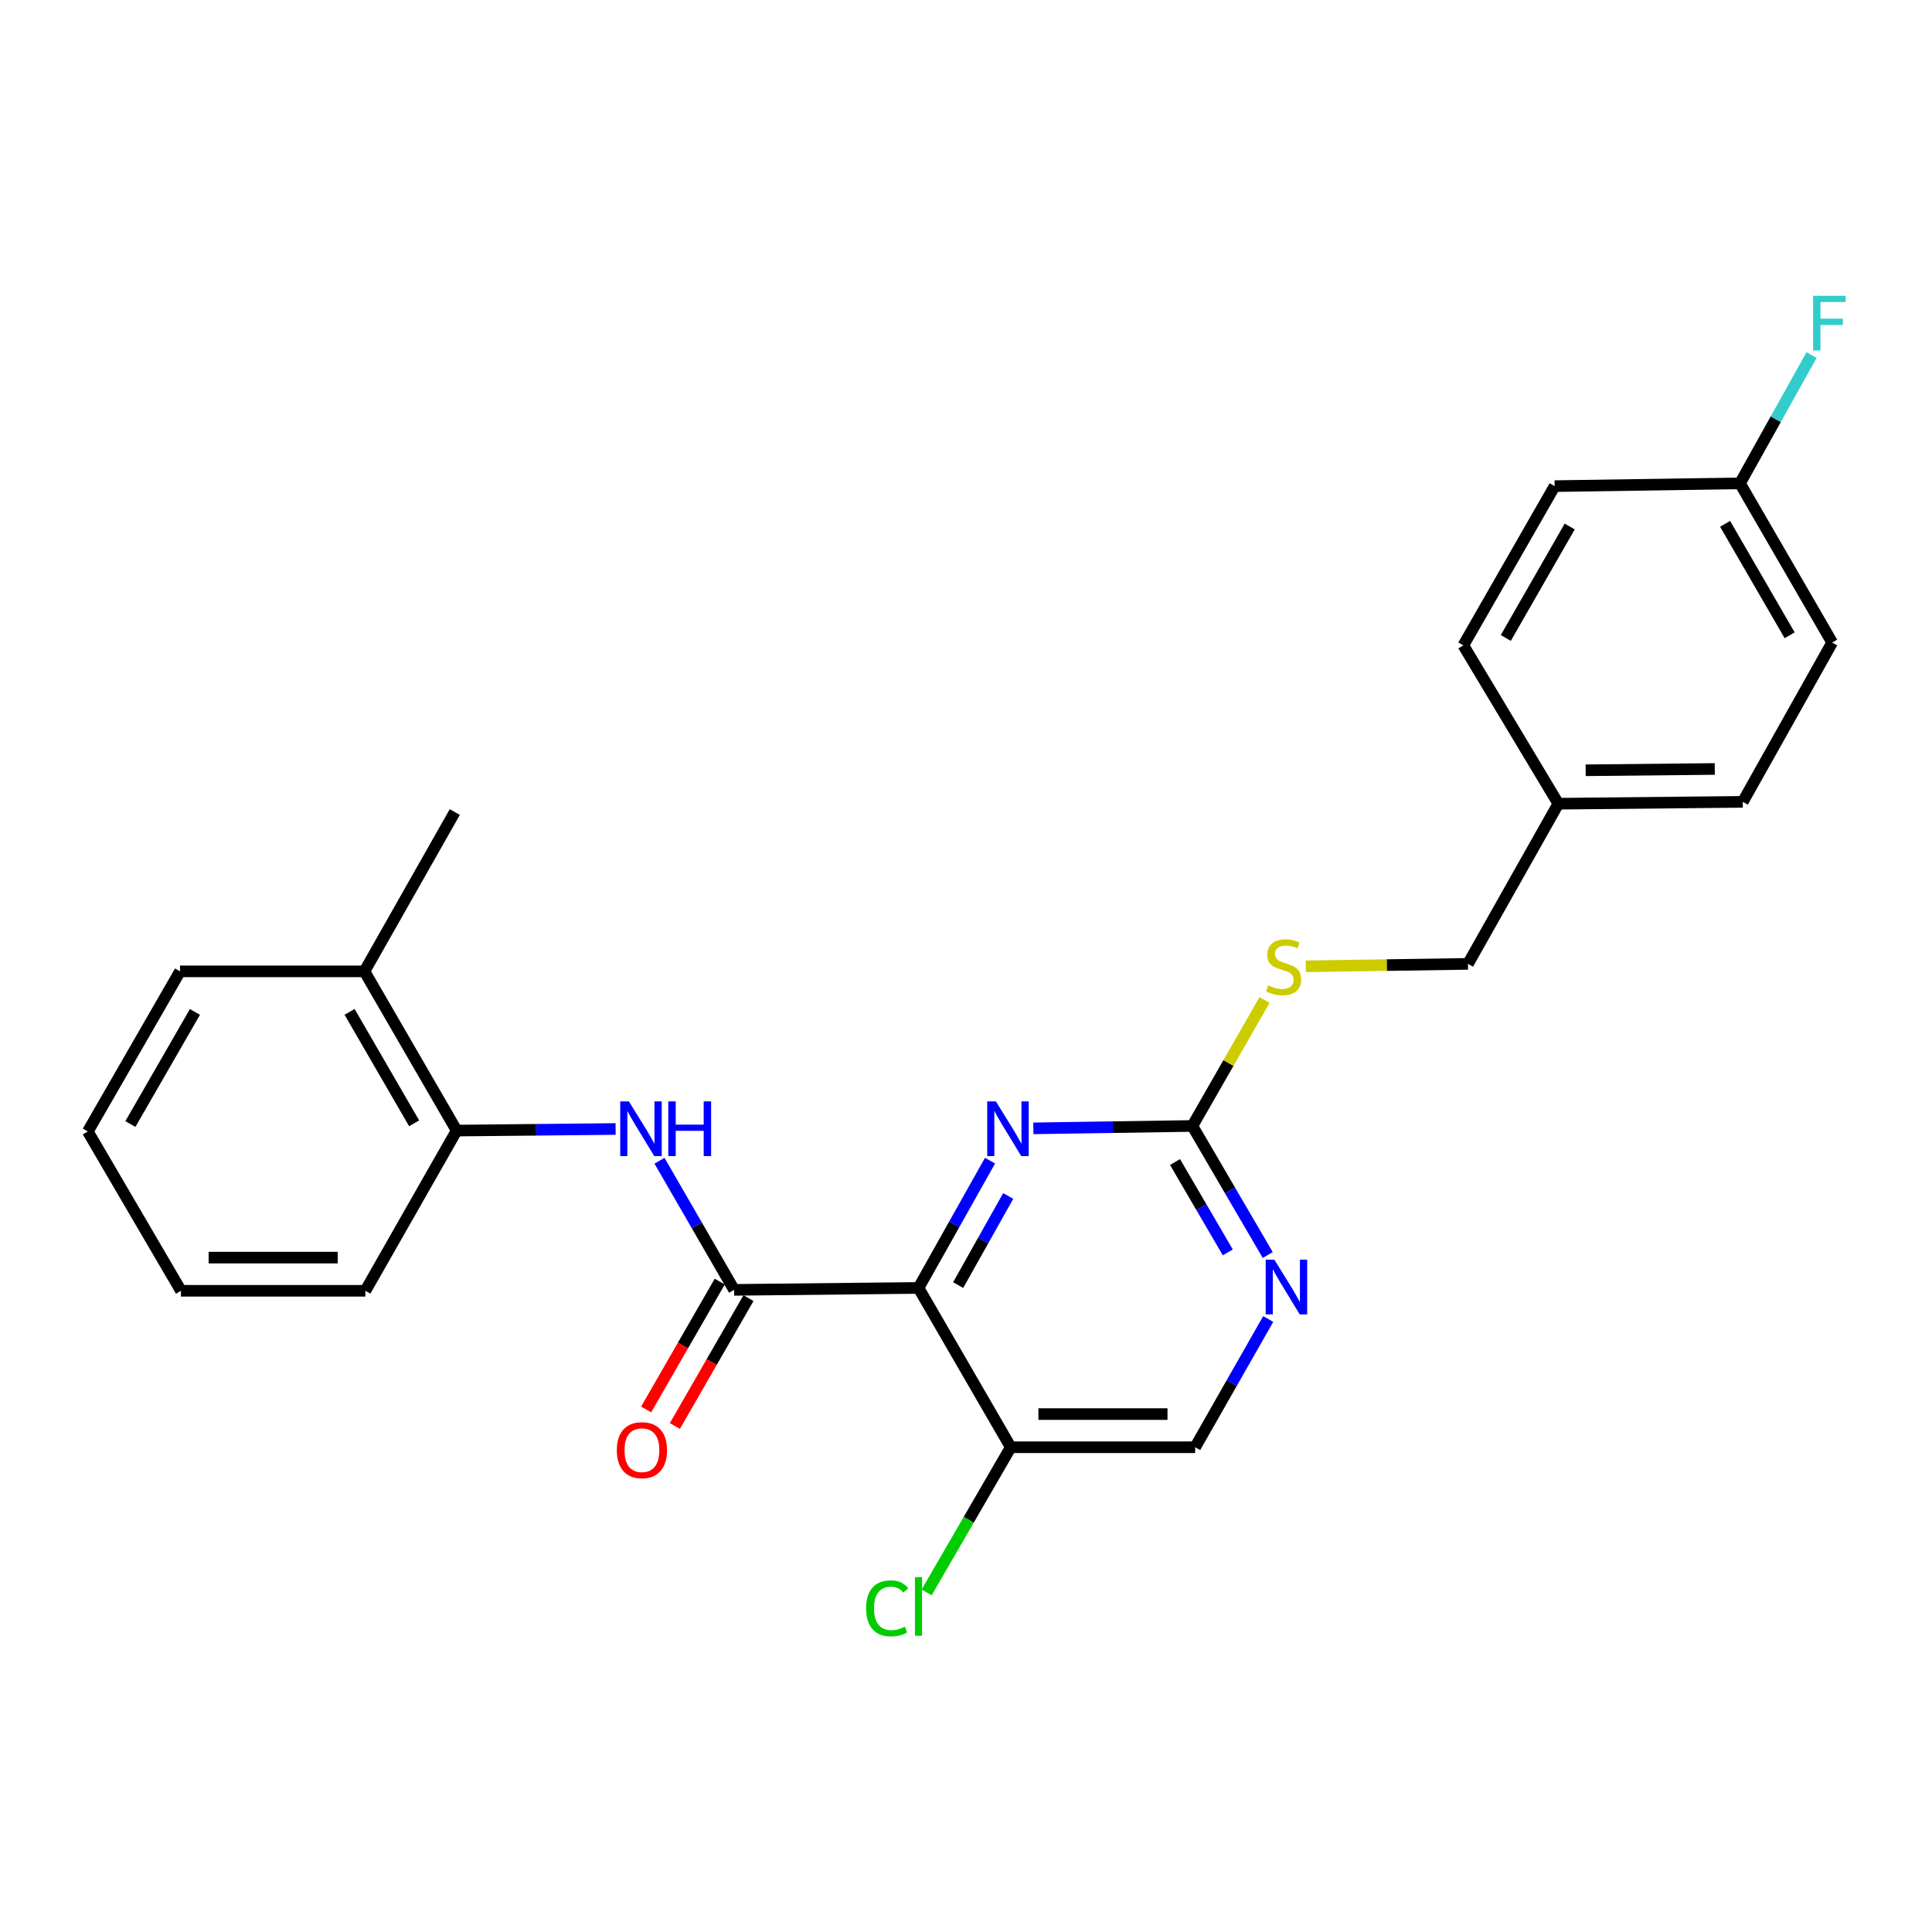 <?xml version='1.0' encoding='iso-8859-1'?>
<svg version='1.1' baseProfile='full'
              xmlns='http://www.w3.org/2000/svg'
                      xmlns:rdkit='http://www.rdkit.org/xml'
                      xmlns:xlink='http://www.w3.org/1999/xlink'
                  xml:space='preserve'
width='1000px' height='1000px' viewBox='0 0 1000 1000'>
<!-- END OF HEADER -->
<rect style='opacity:1.0;fill:#FFFFFF;stroke:none' width='1000' height='1000' x='0' y='0'> </rect>
<path class='bond-0' d='M 475.418,666.632 L 379.973,667.633' style='fill:none;fill-rule:evenodd;stroke:#000000;stroke-width:6px;stroke-linecap:butt;stroke-linejoin:miter;stroke-opacity:1' />
<path class='bond-1' d='M 475.418,666.632 L 493.928,633.694' style='fill:none;fill-rule:evenodd;stroke:#000000;stroke-width:6px;stroke-linecap:butt;stroke-linejoin:miter;stroke-opacity:1' />
<path class='bond-1' d='M 493.928,633.694 L 512.439,600.756' style='fill:none;fill-rule:evenodd;stroke:#0000FF;stroke-width:6px;stroke-linecap:butt;stroke-linejoin:miter;stroke-opacity:1' />
<path class='bond-1' d='M 495.935,665.16 L 508.892,642.103' style='fill:none;fill-rule:evenodd;stroke:#000000;stroke-width:6px;stroke-linecap:butt;stroke-linejoin:miter;stroke-opacity:1' />
<path class='bond-1' d='M 508.892,642.103 L 521.849,619.046' style='fill:none;fill-rule:evenodd;stroke:#0000FF;stroke-width:6px;stroke-linecap:butt;stroke-linejoin:miter;stroke-opacity:1' />
<path class='bond-4' d='M 475.418,666.632 L 523.164,749.089' style='fill:none;fill-rule:evenodd;stroke:#000000;stroke-width:6px;stroke-linecap:butt;stroke-linejoin:miter;stroke-opacity:1' />
<path class='bond-3' d='M 379.973,667.633 L 360.66,634.217' style='fill:none;fill-rule:evenodd;stroke:#000000;stroke-width:6px;stroke-linecap:butt;stroke-linejoin:miter;stroke-opacity:1' />
<path class='bond-3' d='M 360.66,634.217 L 341.346,600.801' style='fill:none;fill-rule:evenodd;stroke:#0000FF;stroke-width:6px;stroke-linecap:butt;stroke-linejoin:miter;stroke-opacity:1' />
<path class='bond-8' d='M 372.535,663.352 L 353.486,696.444' style='fill:none;fill-rule:evenodd;stroke:#000000;stroke-width:6px;stroke-linecap:butt;stroke-linejoin:miter;stroke-opacity:1' />
<path class='bond-8' d='M 353.486,696.444 L 334.437,729.536' style='fill:none;fill-rule:evenodd;stroke:#FF0000;stroke-width:6px;stroke-linecap:butt;stroke-linejoin:miter;stroke-opacity:1' />
<path class='bond-8' d='M 387.411,671.915 L 368.362,705.007' style='fill:none;fill-rule:evenodd;stroke:#000000;stroke-width:6px;stroke-linecap:butt;stroke-linejoin:miter;stroke-opacity:1' />
<path class='bond-8' d='M 368.362,705.007 L 349.313,738.099' style='fill:none;fill-rule:evenodd;stroke:#FF0000;stroke-width:6px;stroke-linecap:butt;stroke-linejoin:miter;stroke-opacity:1' />
<path class='bond-2' d='M 534.851,584.035 L 576.01,583.414' style='fill:none;fill-rule:evenodd;stroke:#0000FF;stroke-width:6px;stroke-linecap:butt;stroke-linejoin:miter;stroke-opacity:1' />
<path class='bond-2' d='M 576.01,583.414 L 617.169,582.793' style='fill:none;fill-rule:evenodd;stroke:#000000;stroke-width:6px;stroke-linecap:butt;stroke-linejoin:miter;stroke-opacity:1' />
<path class='bond-7' d='M 617.169,582.793 L 635.85,550.192' style='fill:none;fill-rule:evenodd;stroke:#000000;stroke-width:6px;stroke-linecap:butt;stroke-linejoin:miter;stroke-opacity:1' />
<path class='bond-7' d='M 635.85,550.192 L 654.531,517.592' style='fill:none;fill-rule:evenodd;stroke:#CCCC00;stroke-width:6px;stroke-linecap:butt;stroke-linejoin:miter;stroke-opacity:1' />
<path class='bond-25' d='M 617.169,582.793 L 636.675,616.192' style='fill:none;fill-rule:evenodd;stroke:#000000;stroke-width:6px;stroke-linecap:butt;stroke-linejoin:miter;stroke-opacity:1' />
<path class='bond-25' d='M 636.675,616.192 L 656.18,649.591' style='fill:none;fill-rule:evenodd;stroke:#0000FF;stroke-width:6px;stroke-linecap:butt;stroke-linejoin:miter;stroke-opacity:1' />
<path class='bond-25' d='M 608.199,601.469 L 621.852,624.848' style='fill:none;fill-rule:evenodd;stroke:#000000;stroke-width:6px;stroke-linecap:butt;stroke-linejoin:miter;stroke-opacity:1' />
<path class='bond-25' d='M 621.852,624.848 L 635.506,648.228' style='fill:none;fill-rule:evenodd;stroke:#0000FF;stroke-width:6px;stroke-linecap:butt;stroke-linejoin:miter;stroke-opacity:1' />
<path class='bond-6' d='M 318.644,584.364 L 277.504,584.775' style='fill:none;fill-rule:evenodd;stroke:#0000FF;stroke-width:6px;stroke-linecap:butt;stroke-linejoin:miter;stroke-opacity:1' />
<path class='bond-6' d='M 277.504,584.775 L 236.363,585.186' style='fill:none;fill-rule:evenodd;stroke:#000000;stroke-width:6px;stroke-linecap:butt;stroke-linejoin:miter;stroke-opacity:1' />
<path class='bond-9' d='M 523.164,749.089 L 618.609,749.089' style='fill:none;fill-rule:evenodd;stroke:#000000;stroke-width:6px;stroke-linecap:butt;stroke-linejoin:miter;stroke-opacity:1' />
<path class='bond-9' d='M 537.481,731.924 L 604.292,731.924' style='fill:none;fill-rule:evenodd;stroke:#000000;stroke-width:6px;stroke-linecap:butt;stroke-linejoin:miter;stroke-opacity:1' />
<path class='bond-11' d='M 523.164,749.089 L 501.402,786.647' style='fill:none;fill-rule:evenodd;stroke:#000000;stroke-width:6px;stroke-linecap:butt;stroke-linejoin:miter;stroke-opacity:1' />
<path class='bond-11' d='M 501.402,786.647 L 479.639,824.204' style='fill:none;fill-rule:evenodd;stroke:#00CC00;stroke-width:6px;stroke-linecap:butt;stroke-linejoin:miter;stroke-opacity:1' />
<path class='bond-5' d='M 656.431,682.711 L 637.52,715.9' style='fill:none;fill-rule:evenodd;stroke:#0000FF;stroke-width:6px;stroke-linecap:butt;stroke-linejoin:miter;stroke-opacity:1' />
<path class='bond-5' d='M 637.52,715.9 L 618.609,749.089' style='fill:none;fill-rule:evenodd;stroke:#000000;stroke-width:6px;stroke-linecap:butt;stroke-linejoin:miter;stroke-opacity:1' />
<path class='bond-10' d='M 236.363,585.186 L 188.636,502.777' style='fill:none;fill-rule:evenodd;stroke:#000000;stroke-width:6px;stroke-linecap:butt;stroke-linejoin:miter;stroke-opacity:1' />
<path class='bond-10' d='M 214.351,581.427 L 180.942,523.741' style='fill:none;fill-rule:evenodd;stroke:#000000;stroke-width:6px;stroke-linecap:butt;stroke-linejoin:miter;stroke-opacity:1' />
<path class='bond-20' d='M 236.363,585.186 L 189.113,668.11' style='fill:none;fill-rule:evenodd;stroke:#000000;stroke-width:6px;stroke-linecap:butt;stroke-linejoin:miter;stroke-opacity:1' />
<path class='bond-12' d='M 675.885,500.163 L 717.855,499.529' style='fill:none;fill-rule:evenodd;stroke:#CCCC00;stroke-width:6px;stroke-linecap:butt;stroke-linejoin:miter;stroke-opacity:1' />
<path class='bond-12' d='M 717.855,499.529 L 759.826,498.896' style='fill:none;fill-rule:evenodd;stroke:#000000;stroke-width:6px;stroke-linecap:butt;stroke-linejoin:miter;stroke-opacity:1' />
<path class='bond-21' d='M 188.636,502.777 L 235.4,420.311' style='fill:none;fill-rule:evenodd;stroke:#000000;stroke-width:6px;stroke-linecap:butt;stroke-linejoin:miter;stroke-opacity:1' />
<path class='bond-22' d='M 188.636,502.777 L 93.182,502.777' style='fill:none;fill-rule:evenodd;stroke:#000000;stroke-width:6px;stroke-linecap:butt;stroke-linejoin:miter;stroke-opacity:1' />
<path class='bond-14' d='M 759.826,498.896 L 806.59,416.001' style='fill:none;fill-rule:evenodd;stroke:#000000;stroke-width:6px;stroke-linecap:butt;stroke-linejoin:miter;stroke-opacity:1' />
<path class='bond-13' d='M 900.604,250.181 L 948.331,332.581' style='fill:none;fill-rule:evenodd;stroke:#000000;stroke-width:6px;stroke-linecap:butt;stroke-linejoin:miter;stroke-opacity:1' />
<path class='bond-13' d='M 892.91,271.144 L 926.319,328.824' style='fill:none;fill-rule:evenodd;stroke:#000000;stroke-width:6px;stroke-linecap:butt;stroke-linejoin:miter;stroke-opacity:1' />
<path class='bond-15' d='M 900.604,250.181 L 919.133,216.986' style='fill:none;fill-rule:evenodd;stroke:#000000;stroke-width:6px;stroke-linecap:butt;stroke-linejoin:miter;stroke-opacity:1' />
<path class='bond-15' d='M 919.133,216.986 L 937.662,183.791' style='fill:none;fill-rule:evenodd;stroke:#33CCCC;stroke-width:6px;stroke-linecap:butt;stroke-linejoin:miter;stroke-opacity:1' />
<path class='bond-27' d='M 900.604,250.181 L 804.673,251.621' style='fill:none;fill-rule:evenodd;stroke:#000000;stroke-width:6px;stroke-linecap:butt;stroke-linejoin:miter;stroke-opacity:1' />
<path class='bond-18' d='M 806.59,416.001 L 757.423,334.04' style='fill:none;fill-rule:evenodd;stroke:#000000;stroke-width:6px;stroke-linecap:butt;stroke-linejoin:miter;stroke-opacity:1' />
<path class='bond-19' d='M 806.59,416.001 L 902.054,415.037' style='fill:none;fill-rule:evenodd;stroke:#000000;stroke-width:6px;stroke-linecap:butt;stroke-linejoin:miter;stroke-opacity:1' />
<path class='bond-19' d='M 820.736,398.692 L 887.561,398.018' style='fill:none;fill-rule:evenodd;stroke:#000000;stroke-width:6px;stroke-linecap:butt;stroke-linejoin:miter;stroke-opacity:1' />
<path class='bond-16' d='M 804.673,251.621 L 757.423,334.04' style='fill:none;fill-rule:evenodd;stroke:#000000;stroke-width:6px;stroke-linecap:butt;stroke-linejoin:miter;stroke-opacity:1' />
<path class='bond-16' d='M 812.477,272.521 L 779.401,330.214' style='fill:none;fill-rule:evenodd;stroke:#000000;stroke-width:6px;stroke-linecap:butt;stroke-linejoin:miter;stroke-opacity:1' />
<path class='bond-17' d='M 948.331,332.581 L 902.054,415.037' style='fill:none;fill-rule:evenodd;stroke:#000000;stroke-width:6px;stroke-linecap:butt;stroke-linejoin:miter;stroke-opacity:1' />
<path class='bond-23' d='M 189.113,668.11 L 93.668,668.11' style='fill:none;fill-rule:evenodd;stroke:#000000;stroke-width:6px;stroke-linecap:butt;stroke-linejoin:miter;stroke-opacity:1' />
<path class='bond-23' d='M 174.796,650.946 L 107.985,650.946' style='fill:none;fill-rule:evenodd;stroke:#000000;stroke-width:6px;stroke-linecap:butt;stroke-linejoin:miter;stroke-opacity:1' />
<path class='bond-26' d='M 93.182,502.777 L 45.455,585.663' style='fill:none;fill-rule:evenodd;stroke:#000000;stroke-width:6px;stroke-linecap:butt;stroke-linejoin:miter;stroke-opacity:1' />
<path class='bond-26' d='M 100.897,523.775 L 67.489,581.795' style='fill:none;fill-rule:evenodd;stroke:#000000;stroke-width:6px;stroke-linecap:butt;stroke-linejoin:miter;stroke-opacity:1' />
<path class='bond-24' d='M 93.668,668.11 L 45.455,585.663' style='fill:none;fill-rule:evenodd;stroke:#000000;stroke-width:6px;stroke-linecap:butt;stroke-linejoin:miter;stroke-opacity:1' />
<path  class='atom-2' d='M 515.464 570.073
L 524.744 585.073
Q 525.664 586.553, 527.144 589.233
Q 528.624 591.913, 528.704 592.073
L 528.704 570.073
L 532.464 570.073
L 532.464 598.393
L 528.584 598.393
L 518.624 581.993
Q 517.464 580.073, 516.224 577.873
Q 515.024 575.673, 514.664 574.993
L 514.664 598.393
L 510.984 598.393
L 510.984 570.073
L 515.464 570.073
' fill='#0000FF'/>
<path  class='atom-4' d='M 325.51 570.073
L 334.79 585.073
Q 335.71 586.553, 337.19 589.233
Q 338.67 591.913, 338.75 592.073
L 338.75 570.073
L 342.51 570.073
L 342.51 598.393
L 338.63 598.393
L 328.67 581.993
Q 327.51 580.073, 326.27 577.873
Q 325.07 575.673, 324.71 574.993
L 324.71 598.393
L 321.03 598.393
L 321.03 570.073
L 325.51 570.073
' fill='#0000FF'/>
<path  class='atom-4' d='M 345.91 570.073
L 349.75 570.073
L 349.75 582.113
L 364.23 582.113
L 364.23 570.073
L 368.07 570.073
L 368.07 598.393
L 364.23 598.393
L 364.23 585.313
L 349.75 585.313
L 349.75 598.393
L 345.91 598.393
L 345.91 570.073
' fill='#0000FF'/>
<path  class='atom-6' d='M 659.599 652.005
L 668.879 667.005
Q 669.799 668.485, 671.279 671.165
Q 672.759 673.845, 672.839 674.005
L 672.839 652.005
L 676.599 652.005
L 676.599 680.325
L 672.719 680.325
L 662.759 663.925
Q 661.599 662.005, 660.359 659.805
Q 659.159 657.605, 658.799 656.925
L 658.799 680.325
L 655.119 680.325
L 655.119 652.005
L 659.599 652.005
' fill='#0000FF'/>
<path  class='atom-8' d='M 656.419 510.056
Q 656.739 510.176, 658.059 510.736
Q 659.379 511.296, 660.819 511.656
Q 662.299 511.976, 663.739 511.976
Q 666.419 511.976, 667.979 510.696
Q 669.539 509.376, 669.539 507.096
Q 669.539 505.536, 668.739 504.576
Q 667.979 503.616, 666.779 503.096
Q 665.579 502.576, 663.579 501.976
Q 661.059 501.216, 659.539 500.496
Q 658.059 499.776, 656.979 498.256
Q 655.939 496.736, 655.939 494.176
Q 655.939 490.616, 658.339 488.416
Q 660.779 486.216, 665.579 486.216
Q 668.859 486.216, 672.579 487.776
L 671.659 490.856
Q 668.259 489.456, 665.699 489.456
Q 662.939 489.456, 661.419 490.616
Q 659.899 491.736, 659.939 493.696
Q 659.939 495.216, 660.699 496.136
Q 661.499 497.056, 662.619 497.576
Q 663.779 498.096, 665.699 498.696
Q 668.259 499.496, 669.779 500.296
Q 671.299 501.096, 672.379 502.736
Q 673.499 504.336, 673.499 507.096
Q 673.499 511.016, 670.859 513.136
Q 668.259 515.216, 663.899 515.216
Q 661.379 515.216, 659.459 514.656
Q 657.579 514.136, 655.339 513.216
L 656.419 510.056
' fill='#CCCC00'/>
<path  class='atom-9' d='M 319.256 750.609
Q 319.256 743.809, 322.616 740.009
Q 325.976 736.209, 332.256 736.209
Q 338.536 736.209, 341.896 740.009
Q 345.256 743.809, 345.256 750.609
Q 345.256 757.489, 341.856 761.409
Q 338.456 765.289, 332.256 765.289
Q 326.016 765.289, 322.616 761.409
Q 319.256 757.529, 319.256 750.609
M 332.256 762.089
Q 336.576 762.089, 338.896 759.209
Q 341.256 756.289, 341.256 750.609
Q 341.256 745.049, 338.896 742.249
Q 336.576 739.409, 332.256 739.409
Q 327.936 739.409, 325.576 742.209
Q 323.256 745.009, 323.256 750.609
Q 323.256 756.329, 325.576 759.209
Q 327.936 762.089, 332.256 762.089
' fill='#FF0000'/>
<path  class='atom-12' d='M 448.298 832.469
Q 448.298 825.429, 451.578 821.749
Q 454.898 818.029, 461.178 818.029
Q 467.018 818.029, 470.138 822.149
L 467.498 824.309
Q 465.218 821.309, 461.178 821.309
Q 456.898 821.309, 454.618 824.189
Q 452.378 827.029, 452.378 832.469
Q 452.378 838.069, 454.698 840.949
Q 457.058 843.829, 461.618 843.829
Q 464.738 843.829, 468.378 841.949
L 469.498 844.949
Q 468.018 845.909, 465.778 846.469
Q 463.538 847.029, 461.058 847.029
Q 454.898 847.029, 451.578 843.269
Q 448.298 839.509, 448.298 832.469
' fill='#00CC00'/>
<path  class='atom-12' d='M 473.578 816.309
L 477.258 816.309
L 477.258 846.669
L 473.578 846.669
L 473.578 816.309
' fill='#00CC00'/>
<path  class='atom-16' d='M 938.471 153.097
L 955.311 153.097
L 955.311 156.337
L 942.271 156.337
L 942.271 164.937
L 953.871 164.937
L 953.871 168.217
L 942.271 168.217
L 942.271 181.417
L 938.471 181.417
L 938.471 153.097
' fill='#33CCCC'/>
</svg>
